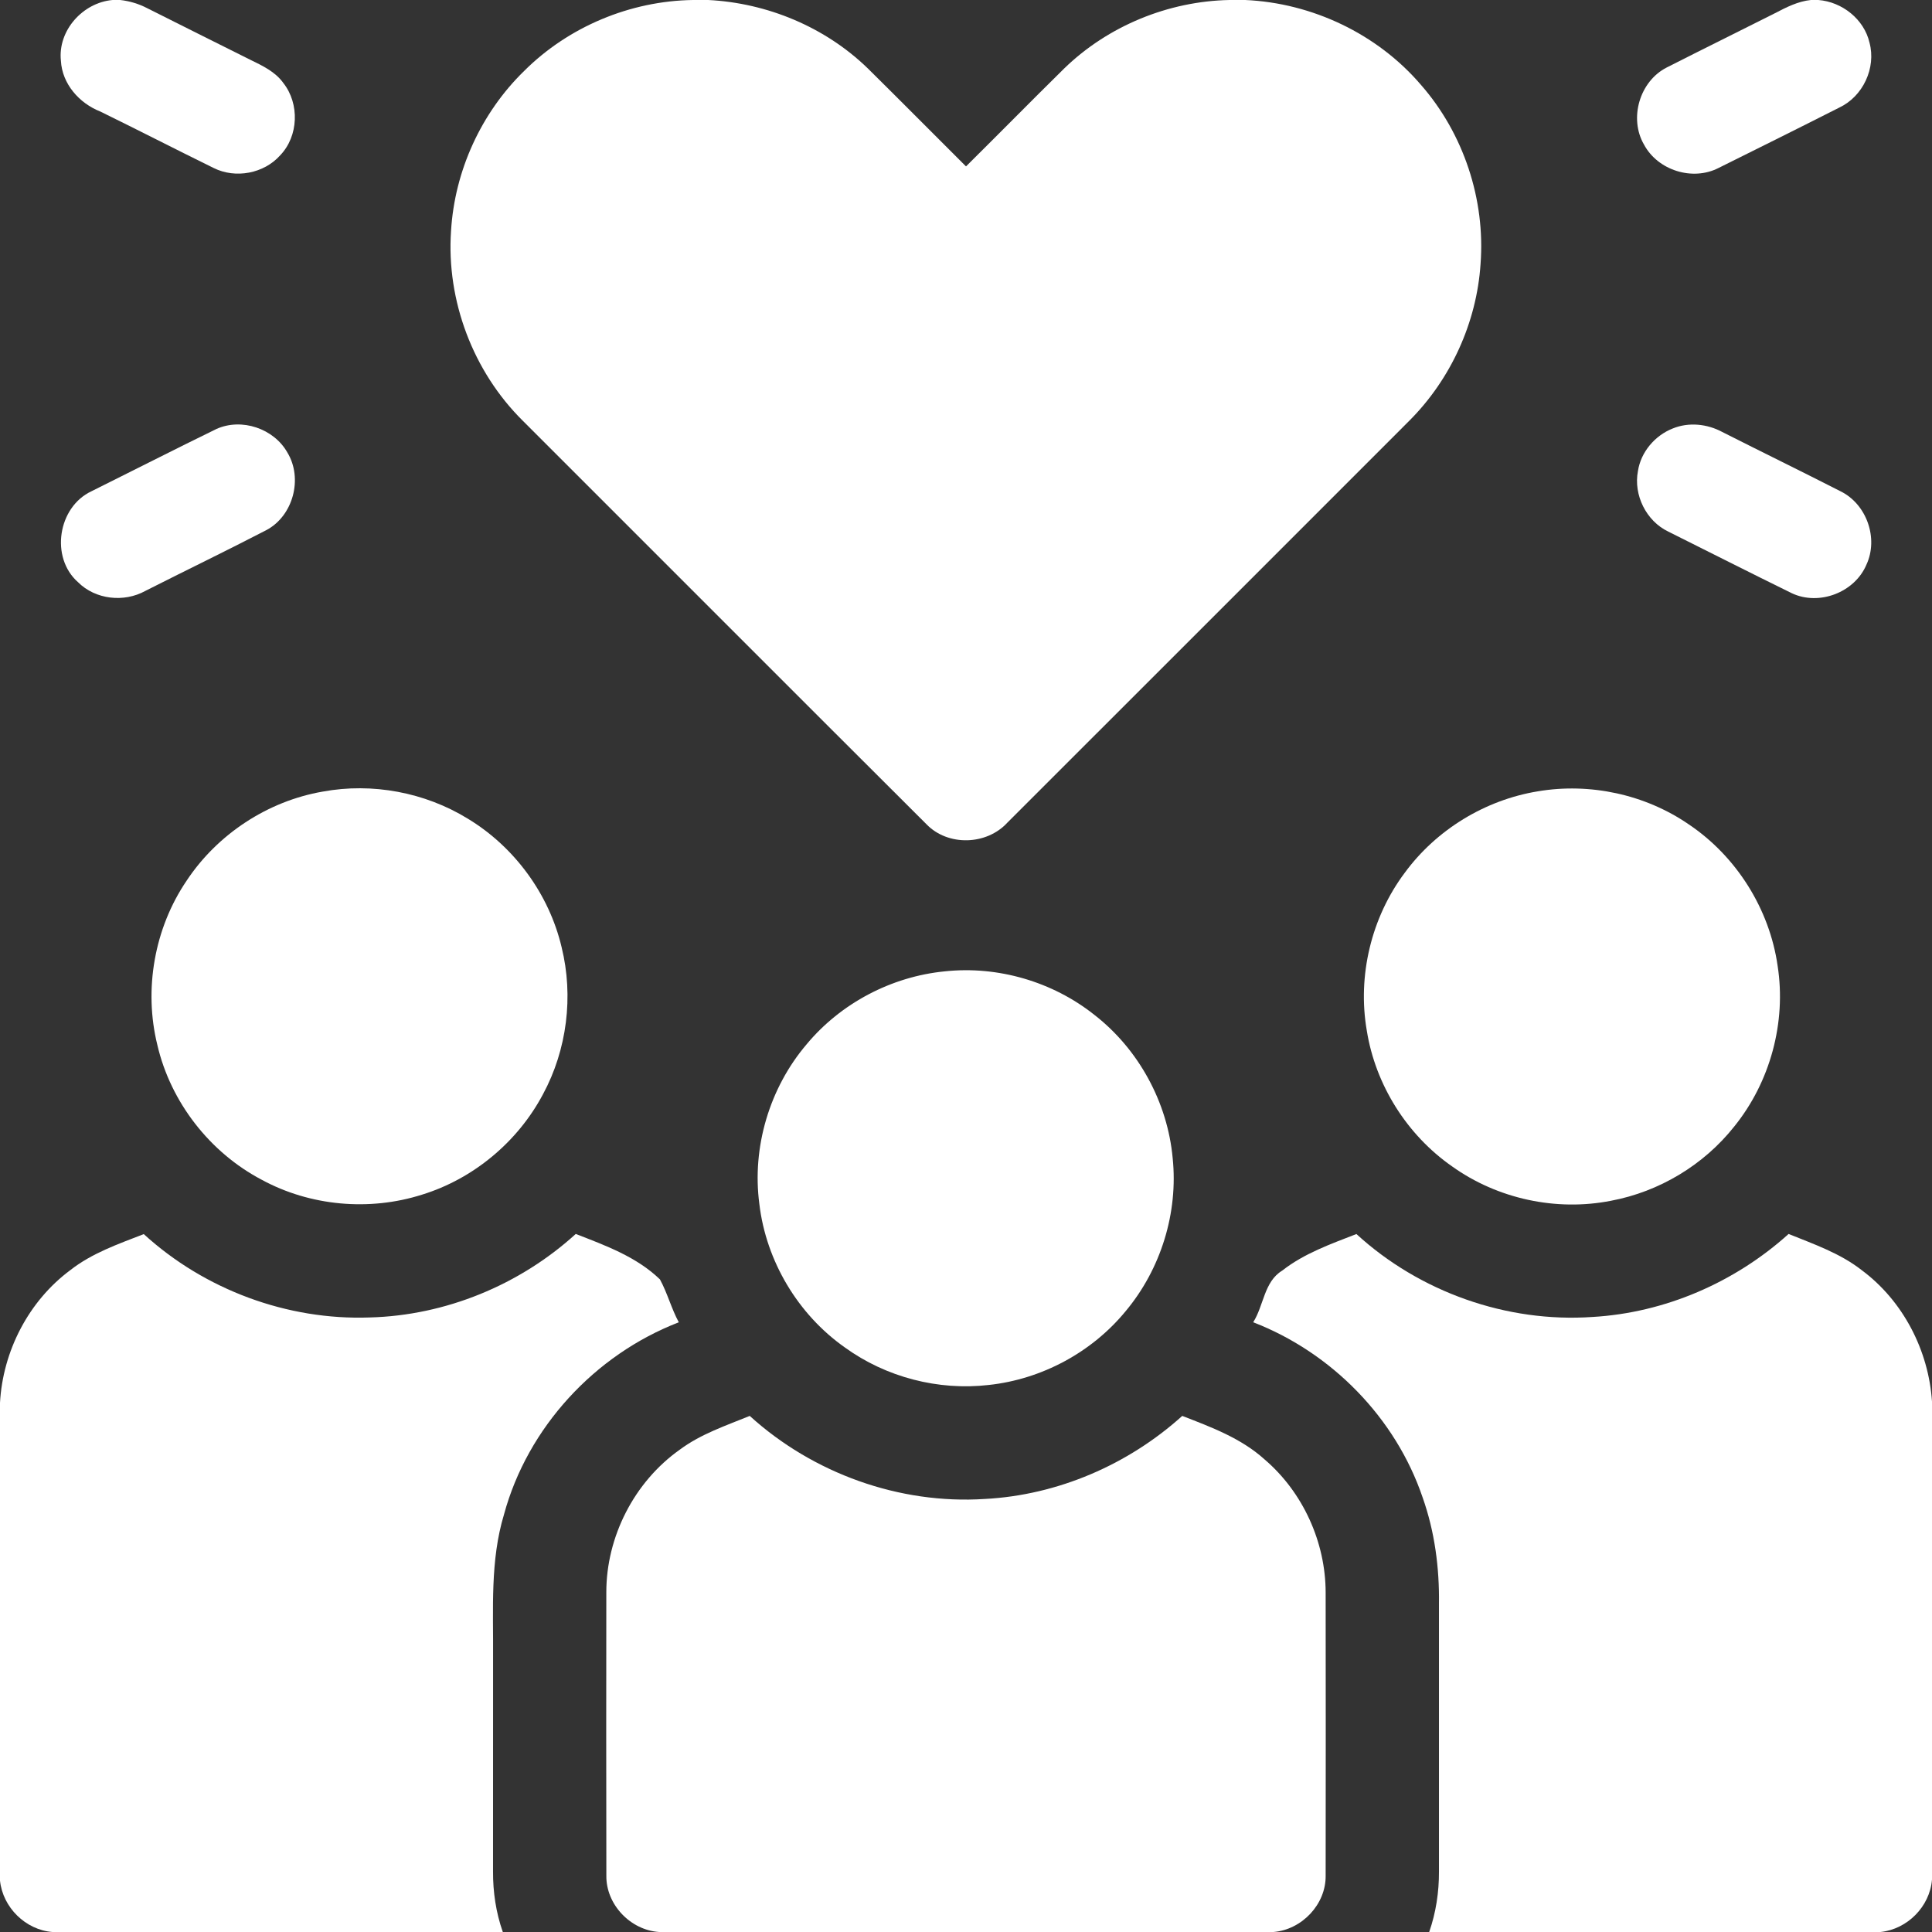 <?xml version="1.0" encoding="UTF-8" ?>
<!DOCTYPE svg PUBLIC "-//W3C//DTD SVG 1.1//EN" "http://www.w3.org/Graphics/SVG/1.1/DTD/svg11.dtd">
<svg width="512pt" height="512pt" viewBox="0 0 512 512" version="1.1" xmlns="http://www.w3.org/2000/svg">
<rect x="0" y="0" width="512" height="512" fill="#333333" stroke="none"/>
<g id="#000000ff">
<path fill="#ffffff" opacity="1.00" d=" M 29.84 0.00 L 31.86 0.00 C 34.36 0.28 36.78 1.01 39.01 2.17 C 48.10 6.76 57.23 11.28 66.33 15.84 C 69.54 17.41 72.95 19.00 75.08 21.99 C 79.43 27.49 79.13 36.09 74.25 41.16 C 69.95 46.00 62.42 47.41 56.64 44.53 C 46.59 39.60 36.63 34.47 26.57 29.55 C 21.00 27.36 16.46 22.23 16.14 16.09 C 15.29 8.08 21.95 0.69 29.84 0.00 Z" />
<path fill="#ffffff" opacity="1.00" d=" M 183.66 0.00 L 187.69 0.00 C 203.34 0.79 218.70 7.17 229.97 18.12 C 238.69 26.73 247.31 35.45 256.00 44.10 C 264.71 35.47 273.30 26.74 282.03 18.14 C 293.65 6.86 309.62 0.32 325.81 0.00 L 330.01 0.00 C 347.73 0.79 364.99 8.97 376.55 22.47 C 387.86 35.37 393.66 52.87 392.36 69.98 C 391.33 85.47 384.49 100.47 373.52 111.46 C 338.01 146.98 302.50 182.51 266.97 218.00 C 261.47 224.02 251.18 224.32 245.50 218.41 C 209.80 182.82 174.20 147.12 138.53 111.49 C 125.38 98.47 118.27 79.68 119.53 61.21 C 120.47 45.34 127.48 29.94 138.87 18.84 C 150.63 7.08 167.04 0.23 183.66 0.00 Z" />
<path fill="#ffffff" opacity="1.00" d=" M 479.90 0.00 L 481.89 0.00 C 488.17 0.49 494.01 5.09 495.44 11.31 C 497.24 18.01 493.70 25.55 487.45 28.50 C 476.80 33.90 466.11 39.21 455.42 44.52 C 448.52 48.05 439.33 45.14 435.68 38.32 C 431.63 31.36 434.52 21.53 441.71 17.88 C 451.25 13.03 460.86 8.31 470.42 3.48 C 473.41 1.92 476.48 0.35 479.90 0.00 Z" />
<path fill="#ffffff" opacity="1.00" d=" M 57.38 113.67 C 64.07 110.69 72.56 113.56 76.15 119.91 C 80.34 126.78 77.70 136.74 70.56 140.50 C 59.95 146.00 49.18 151.19 38.53 156.59 C 32.88 159.73 25.29 158.91 20.68 154.29 C 13.25 147.75 15.33 134.35 24.26 130.18 C 35.30 124.69 46.30 119.08 57.38 113.67 Z" />
<path fill="#ffffff" opacity="1.00" d=" M 443.30 113.55 C 447.53 111.82 452.43 112.33 456.42 114.48 C 466.83 119.75 477.33 124.87 487.73 130.18 C 494.67 133.56 497.88 142.65 494.62 149.65 C 491.52 157.00 482.09 160.61 474.87 157.22 C 463.91 151.84 453.02 146.32 442.10 140.87 C 436.27 138.08 432.85 131.18 434.07 124.84 C 434.84 119.79 438.57 115.41 443.30 113.55 Z" />
<path fill="#ffffff" opacity="1.00" d=" M 85.54 209.78 C 98.66 207.36 112.61 209.97 123.98 216.96 C 136.33 224.43 145.51 236.95 148.83 251.01 C 152.04 264.02 150.27 278.18 143.90 289.98 C 137.22 302.59 125.45 312.42 111.80 316.61 C 97.88 321.03 82.20 319.63 69.36 312.65 C 55.60 305.42 45.22 292.08 41.70 276.93 C 38.06 262.19 40.91 246.00 49.43 233.43 C 57.59 221.08 70.94 212.30 85.54 209.78 Z" />
<path fill="#ffffff" opacity="1.00" d=" M 407.49 209.72 C 421.32 207.36 436.00 210.52 447.56 218.48 C 460.18 226.96 468.94 240.90 471.09 255.96 C 473.42 270.94 469.12 286.77 459.58 298.55 C 451.52 308.73 439.71 315.82 426.95 318.21 C 412.43 321.08 396.84 317.71 384.81 309.10 C 372.87 300.78 364.52 287.52 362.22 273.15 C 359.69 258.60 363.42 243.11 372.27 231.30 C 380.63 219.89 393.55 212.01 407.49 209.72 Z" />
<path fill="#ffffff" opacity="1.00" d=" M 250.36 257.42 C 264.43 255.90 279.00 260.16 290.06 268.98 C 301.77 278.09 309.41 292.14 310.77 306.90 C 312.27 321.37 307.65 336.30 298.33 347.45 C 289.38 358.37 276.07 365.52 262.04 367.03 C 248.66 368.58 234.78 364.98 223.87 357.07 C 211.45 348.32 203.03 334.19 201.24 319.10 C 199.23 304.04 203.93 288.29 213.77 276.74 C 222.83 265.85 236.27 258.80 250.36 257.42 Z" />
<path fill="#ffffff" opacity="1.00" d=" M 18.63 336.60 C 24.39 332.08 31.37 329.67 38.10 327.05 C 54.22 341.78 76.14 349.93 97.98 349.14 C 118.07 348.62 137.74 340.52 152.58 327.01 C 160.45 330.07 168.70 333.06 174.89 339.05 C 176.87 342.67 177.91 346.77 179.89 350.42 C 157.64 359.01 139.81 378.29 133.56 401.37 C 129.87 413.56 130.76 426.41 130.67 438.97 C 130.67 457.97 130.67 476.97 130.66 495.97 C 130.63 501.41 131.44 506.86 133.25 512.00 L 13.88 512.00 C 6.75 511.43 0.75 505.49 0.00 498.39 L 0.00 371.75 C 0.75 358.06 7.59 344.79 18.63 336.60 Z" />
<path fill="#ffffff" opacity="1.00" d=" M 339.79 336.73 C 345.61 332.16 352.65 329.69 359.46 327.03 C 376.23 342.40 399.32 350.58 422.02 349.01 C 441.21 347.91 459.76 339.86 474.00 327.01 C 480.69 329.72 487.67 332.12 493.42 336.64 C 504.36 344.78 511.11 357.90 512.00 371.45 L 512.00 498.11 C 511.42 505.26 505.47 511.27 498.34 512.00 L 378.75 512.00 C 380.54 506.87 381.36 501.44 381.34 496.01 C 381.34 472.35 381.33 448.68 381.34 425.02 C 381.47 415.48 380.21 405.88 377.02 396.87 C 369.86 375.73 352.87 358.44 332.11 350.41 C 334.93 345.99 334.97 339.66 339.79 336.73 Z" />
<path fill="#ffffff" opacity="1.00" d=" M 180.13 384.19 C 185.69 380.04 192.34 377.82 198.69 375.23 C 215.45 390.46 238.36 398.71 260.99 397.24 C 280.30 396.23 298.99 388.15 313.31 375.23 C 320.98 378.20 328.91 381.14 335.11 386.75 C 345.29 395.44 351.30 408.68 351.31 422.04 C 351.34 447.04 351.35 472.04 351.31 497.04 C 351.42 504.66 345.03 511.38 337.49 512.00 L 174.68 512.00 C 167.09 511.51 160.59 504.73 160.69 497.08 C 160.64 472.06 160.65 447.04 160.68 422.01 C 160.66 407.26 168.08 392.73 180.13 384.19 Z" />
</g>
</svg>
